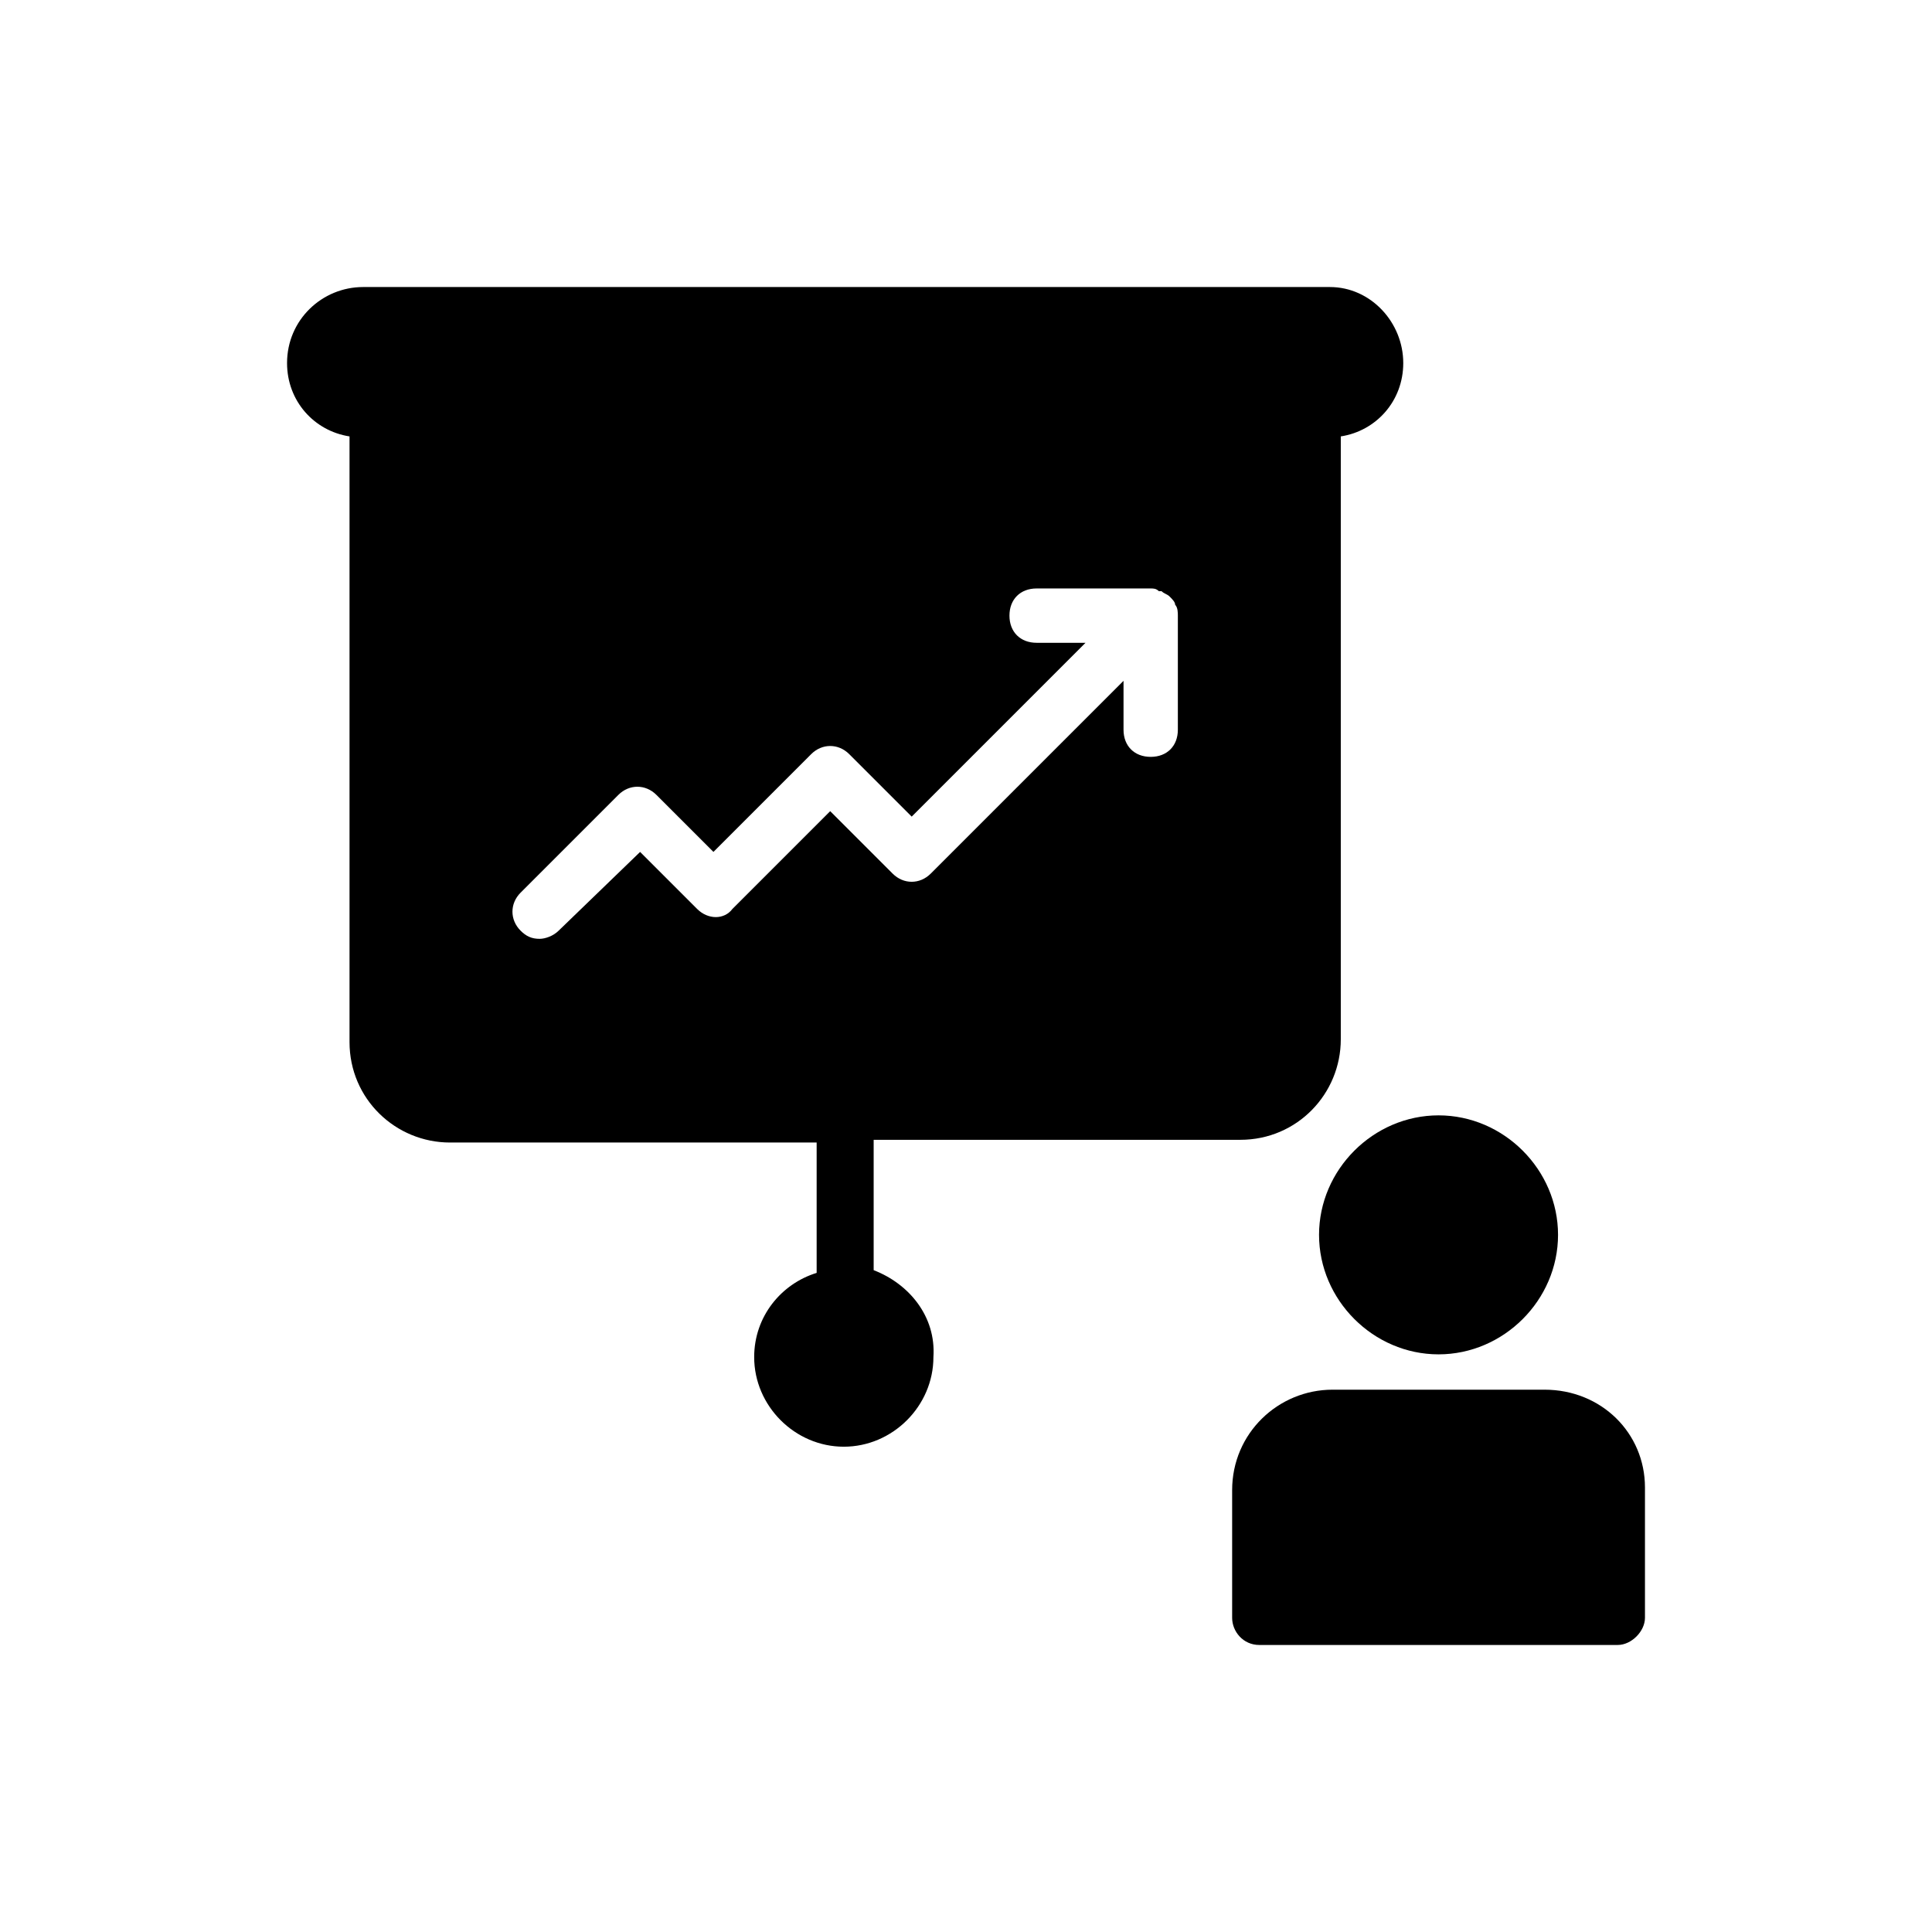 <?xml version="1.0" encoding="UTF-8"?>
<!-- Uploaded to: ICON Repo, www.iconrepo.com, Generator: ICON Repo Mixer Tools -->
<svg fill="#000000" width="800px" height="800px" version="1.1" viewBox="144 144 512 512" xmlns="http://www.w3.org/2000/svg">
 <g>
  <path d="m553.3 512.28h-56.141c-14.395 0-26.629 11.516-26.629 26.629v33.828c0 3.598 2.879 7.199 7.199 7.199l95.004-0.004c3.598 0 7.199-3.598 7.199-7.199v-34.547c-0.004-14.391-11.52-25.906-26.633-25.906z"/>
  <path d="m493.56 471.25c0 17.273 14.395 31.668 31.668 31.668 17.273 0 31.668-14.395 31.668-31.668s-14.395-31.668-31.668-31.668c-17.273 0-31.668 14.395-31.668 31.668z"/>
  <path d="m375.53 480.61v-34.547h97.164c15.113 0 26.629-12.234 26.629-26.629v-159.78c9.355-1.441 16.555-9.355 16.555-19.434 0-10.797-8.637-20.152-19.434-20.152h-256.22c-10.797 0-20.152 8.637-20.152 20.152 0 10.078 7.199 17.992 16.555 19.434v160.5c0 15.113 12.234 26.629 26.629 26.629h97.164v34.547c-9.355 2.879-16.555 11.516-16.555 22.312 0 12.957 10.797 23.75 23.75 23.75 12.957 0 23.75-10.797 23.75-23.75 0.723-10.797-6.477-19.434-15.832-23.031zm-46.781-95.727-15.113-15.113-21.594 20.871c-1.441 1.441-3.598 2.16-5.039 2.16-2.16 0-3.598-0.719-5.039-2.16-2.879-2.879-2.879-7.199 0-10.078l25.91-25.91c2.879-2.879 7.199-2.879 10.078 0l15.113 15.113 25.91-25.91c2.879-2.879 7.199-2.879 10.078 0l16.555 16.555 46.062-46.062h-12.957c-4.32 0-7.199-2.879-7.199-7.199 0-4.32 2.879-7.199 7.199-7.199h30.23c0.719 0 1.441 0 2.16 0.719h0.719c0.719 0.719 1.441 0.719 2.16 1.441 0.719 0.719 1.441 1.441 1.441 2.16 0.719 0.719 0.719 2.16 0.719 2.879v30.23c0 4.32-2.879 7.199-7.199 7.199-4.32 0-7.199-2.879-7.199-7.199v-12.957l-51.102 51.102c-2.879 2.879-7.199 2.879-10.078 0l-16.555-16.555-25.91 25.91c-2.156 2.883-6.473 2.883-9.352 0.004z"/>
 </g>
</svg>